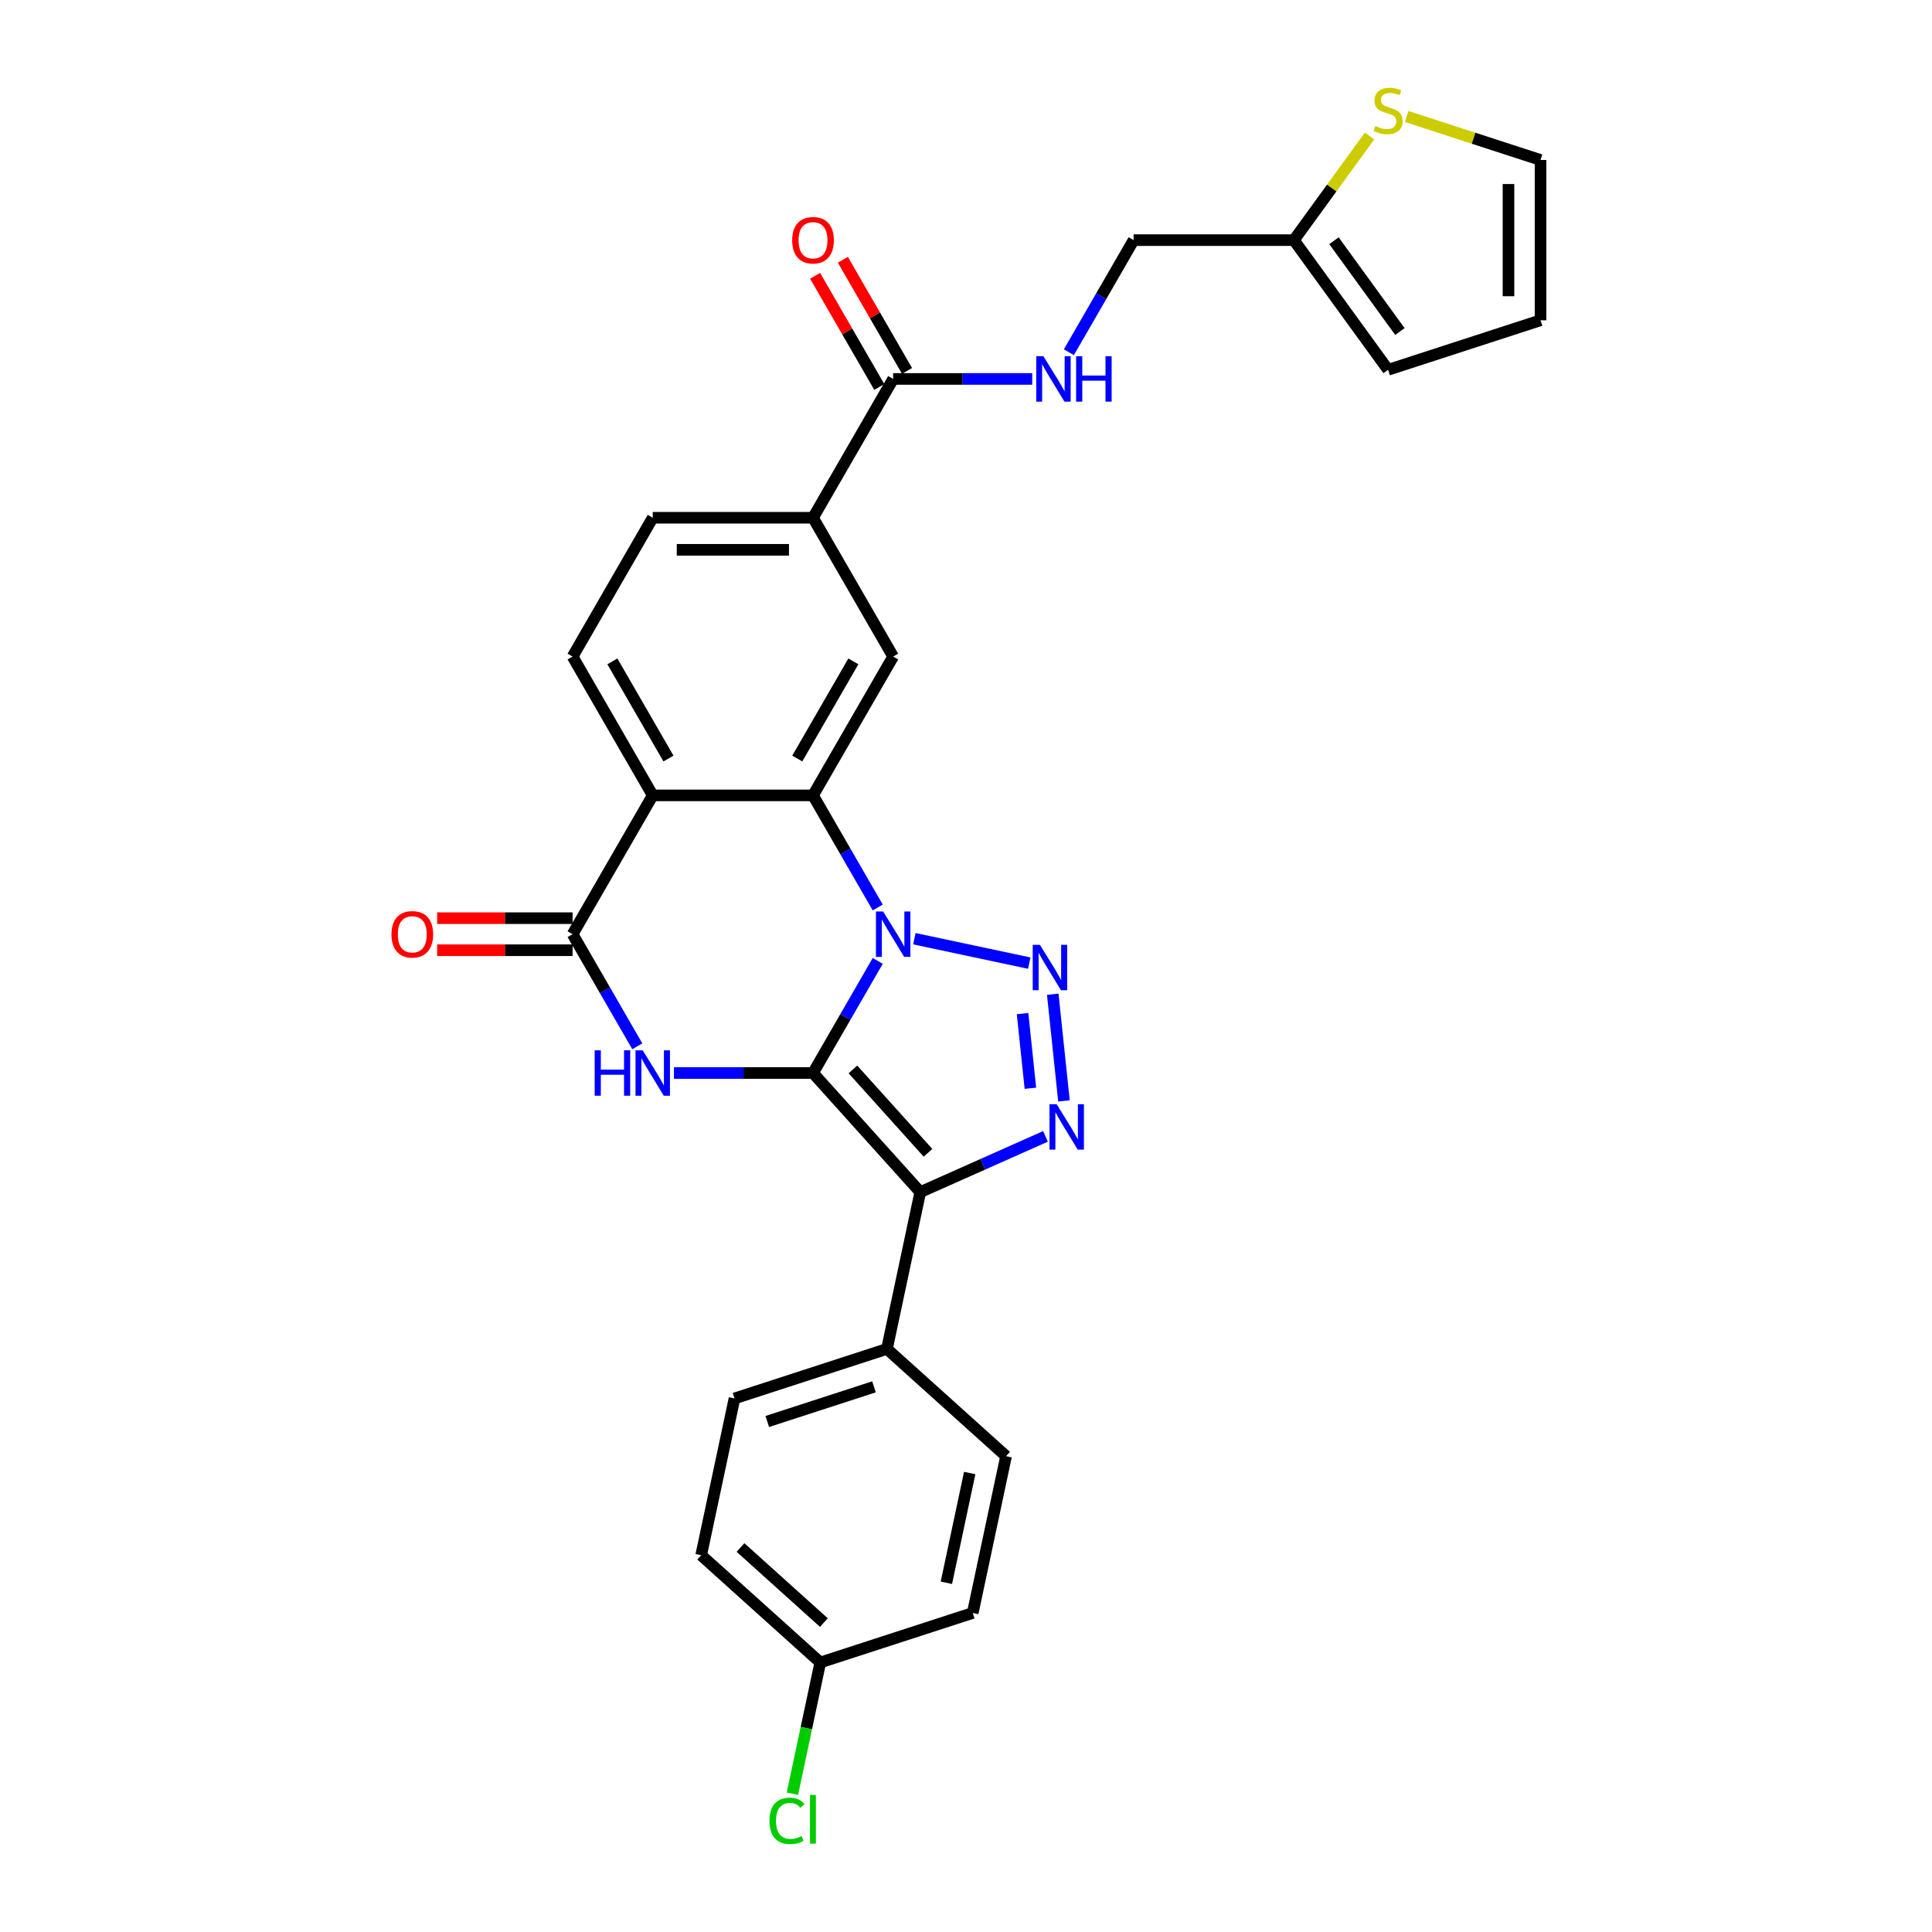 <?xml version='1.0' encoding='iso-8859-1'?>
<svg version='1.1' baseProfile='full'
              xmlns='http://www.w3.org/2000/svg'
                      xmlns:rdkit='http://www.rdkit.org/xml'
                      xmlns:xlink='http://www.w3.org/1999/xlink'
                  xml:space='preserve'
width='1000px' height='1000px' viewBox='0 0 1000 1000'>
<!-- END OF HEADER -->
<rect style='opacity:1.0;fill:#FFFFFF;stroke:none' width='1000' height='1000' x='0' y='0'> </rect>
<path class='bond-0' d='M 420.816,555.389 L 437.568,526.375' style='fill:none;fill-rule:evenodd;stroke:#000000;stroke-width:6px;stroke-linecap:butt;stroke-linejoin:miter;stroke-opacity:1' />
<path class='bond-0' d='M 437.568,526.375 L 454.319,497.361' style='fill:none;fill-rule:evenodd;stroke:#0000FF;stroke-width:6px;stroke-linecap:butt;stroke-linejoin:miter;stroke-opacity:1' />
<path class='bond-1' d='M 420.816,555.389 L 476.331,617.044' style='fill:none;fill-rule:evenodd;stroke:#000000;stroke-width:6px;stroke-linecap:butt;stroke-linejoin:miter;stroke-opacity:1' />
<path class='bond-1' d='M 441.475,553.534 L 480.335,596.693' style='fill:none;fill-rule:evenodd;stroke:#000000;stroke-width:6px;stroke-linecap:butt;stroke-linejoin:miter;stroke-opacity:1' />
<path class='bond-3' d='M 420.816,555.389 L 384.826,555.389' style='fill:none;fill-rule:evenodd;stroke:#000000;stroke-width:6px;stroke-linecap:butt;stroke-linejoin:miter;stroke-opacity:1' />
<path class='bond-3' d='M 384.826,555.389 L 348.836,555.389' style='fill:none;fill-rule:evenodd;stroke:#0000FF;stroke-width:6px;stroke-linecap:butt;stroke-linejoin:miter;stroke-opacity:1' />
<path class='bond-2' d='M 473.283,485.874 L 532.747,498.513' style='fill:none;fill-rule:evenodd;stroke:#0000FF;stroke-width:6px;stroke-linecap:butt;stroke-linejoin:miter;stroke-opacity:1' />
<path class='bond-5' d='M 454.319,469.717 L 437.568,440.703' style='fill:none;fill-rule:evenodd;stroke:#0000FF;stroke-width:6px;stroke-linecap:butt;stroke-linejoin:miter;stroke-opacity:1' />
<path class='bond-5' d='M 437.568,440.703 L 420.816,411.689' style='fill:none;fill-rule:evenodd;stroke:#000000;stroke-width:6px;stroke-linecap:butt;stroke-linejoin:miter;stroke-opacity:1' />
<path class='bond-4' d='M 476.331,617.044 L 508.735,602.617' style='fill:none;fill-rule:evenodd;stroke:#000000;stroke-width:6px;stroke-linecap:butt;stroke-linejoin:miter;stroke-opacity:1' />
<path class='bond-4' d='M 508.735,602.617 L 541.139,588.19' style='fill:none;fill-rule:evenodd;stroke:#0000FF;stroke-width:6px;stroke-linecap:butt;stroke-linejoin:miter;stroke-opacity:1' />
<path class='bond-12' d='M 476.331,617.044 L 459.081,698.196' style='fill:none;fill-rule:evenodd;stroke:#000000;stroke-width:6px;stroke-linecap:butt;stroke-linejoin:miter;stroke-opacity:1' />
<path class='bond-29' d='M 544.904,514.61 L 550.707,569.825' style='fill:none;fill-rule:evenodd;stroke:#0000FF;stroke-width:6px;stroke-linecap:butt;stroke-linejoin:miter;stroke-opacity:1' />
<path class='bond-29' d='M 529.272,524.627 L 533.334,563.277' style='fill:none;fill-rule:evenodd;stroke:#0000FF;stroke-width:6px;stroke-linecap:butt;stroke-linejoin:miter;stroke-opacity:1' />
<path class='bond-7' d='M 329.871,541.567 L 313.12,512.553' style='fill:none;fill-rule:evenodd;stroke:#0000FF;stroke-width:6px;stroke-linecap:butt;stroke-linejoin:miter;stroke-opacity:1' />
<path class='bond-7' d='M 313.12,512.553 L 296.369,483.539' style='fill:none;fill-rule:evenodd;stroke:#000000;stroke-width:6px;stroke-linecap:butt;stroke-linejoin:miter;stroke-opacity:1' />
<path class='bond-8' d='M 420.816,411.689 L 462.299,339.839' style='fill:none;fill-rule:evenodd;stroke:#000000;stroke-width:6px;stroke-linecap:butt;stroke-linejoin:miter;stroke-opacity:1' />
<path class='bond-8' d='M 412.669,392.615 L 441.707,342.32' style='fill:none;fill-rule:evenodd;stroke:#000000;stroke-width:6px;stroke-linecap:butt;stroke-linejoin:miter;stroke-opacity:1' />
<path class='bond-30' d='M 420.816,411.689 L 337.851,411.689' style='fill:none;fill-rule:evenodd;stroke:#000000;stroke-width:6px;stroke-linecap:butt;stroke-linejoin:miter;stroke-opacity:1' />
<path class='bond-6' d='M 337.851,411.689 L 296.369,483.539' style='fill:none;fill-rule:evenodd;stroke:#000000;stroke-width:6px;stroke-linecap:butt;stroke-linejoin:miter;stroke-opacity:1' />
<path class='bond-11' d='M 337.851,411.689 L 296.369,339.839' style='fill:none;fill-rule:evenodd;stroke:#000000;stroke-width:6px;stroke-linecap:butt;stroke-linejoin:miter;stroke-opacity:1' />
<path class='bond-11' d='M 345.999,392.615 L 316.961,342.32' style='fill:none;fill-rule:evenodd;stroke:#000000;stroke-width:6px;stroke-linecap:butt;stroke-linejoin:miter;stroke-opacity:1' />
<path class='bond-16' d='M 296.369,475.243 L 261.316,475.243' style='fill:none;fill-rule:evenodd;stroke:#000000;stroke-width:6px;stroke-linecap:butt;stroke-linejoin:miter;stroke-opacity:1' />
<path class='bond-16' d='M 261.316,475.243 L 226.263,475.243' style='fill:none;fill-rule:evenodd;stroke:#FF0000;stroke-width:6px;stroke-linecap:butt;stroke-linejoin:miter;stroke-opacity:1' />
<path class='bond-16' d='M 296.369,491.836 L 261.316,491.836' style='fill:none;fill-rule:evenodd;stroke:#000000;stroke-width:6px;stroke-linecap:butt;stroke-linejoin:miter;stroke-opacity:1' />
<path class='bond-16' d='M 261.316,491.836 L 226.263,491.836' style='fill:none;fill-rule:evenodd;stroke:#FF0000;stroke-width:6px;stroke-linecap:butt;stroke-linejoin:miter;stroke-opacity:1' />
<path class='bond-10' d='M 462.299,339.839 L 420.816,267.989' style='fill:none;fill-rule:evenodd;stroke:#000000;stroke-width:6px;stroke-linecap:butt;stroke-linejoin:miter;stroke-opacity:1' />
<path class='bond-9' d='M 462.299,196.139 L 420.816,267.989' style='fill:none;fill-rule:evenodd;stroke:#000000;stroke-width:6px;stroke-linecap:butt;stroke-linejoin:miter;stroke-opacity:1' />
<path class='bond-13' d='M 462.299,196.139 L 498.289,196.139' style='fill:none;fill-rule:evenodd;stroke:#000000;stroke-width:6px;stroke-linecap:butt;stroke-linejoin:miter;stroke-opacity:1' />
<path class='bond-13' d='M 498.289,196.139 L 534.279,196.139' style='fill:none;fill-rule:evenodd;stroke:#0000FF;stroke-width:6px;stroke-linecap:butt;stroke-linejoin:miter;stroke-opacity:1' />
<path class='bond-19' d='M 469.484,191.991 L 452.876,163.226' style='fill:none;fill-rule:evenodd;stroke:#000000;stroke-width:6px;stroke-linecap:butt;stroke-linejoin:miter;stroke-opacity:1' />
<path class='bond-19' d='M 452.876,163.226 L 436.269,134.461' style='fill:none;fill-rule:evenodd;stroke:#FF0000;stroke-width:6px;stroke-linecap:butt;stroke-linejoin:miter;stroke-opacity:1' />
<path class='bond-19' d='M 455.114,200.288 L 438.506,171.523' style='fill:none;fill-rule:evenodd;stroke:#000000;stroke-width:6px;stroke-linecap:butt;stroke-linejoin:miter;stroke-opacity:1' />
<path class='bond-19' d='M 438.506,171.523 L 421.899,142.757' style='fill:none;fill-rule:evenodd;stroke:#FF0000;stroke-width:6px;stroke-linecap:butt;stroke-linejoin:miter;stroke-opacity:1' />
<path class='bond-32' d='M 420.816,267.989 L 337.851,267.989' style='fill:none;fill-rule:evenodd;stroke:#000000;stroke-width:6px;stroke-linecap:butt;stroke-linejoin:miter;stroke-opacity:1' />
<path class='bond-32' d='M 408.372,284.582 L 350.296,284.582' style='fill:none;fill-rule:evenodd;stroke:#000000;stroke-width:6px;stroke-linecap:butt;stroke-linejoin:miter;stroke-opacity:1' />
<path class='bond-17' d='M 296.369,339.839 L 337.851,267.989' style='fill:none;fill-rule:evenodd;stroke:#000000;stroke-width:6px;stroke-linecap:butt;stroke-linejoin:miter;stroke-opacity:1' />
<path class='bond-22' d='M 459.081,698.196 L 380.177,723.834' style='fill:none;fill-rule:evenodd;stroke:#000000;stroke-width:6px;stroke-linecap:butt;stroke-linejoin:miter;stroke-opacity:1' />
<path class='bond-22' d='M 452.373,717.823 L 397.14,735.769' style='fill:none;fill-rule:evenodd;stroke:#000000;stroke-width:6px;stroke-linecap:butt;stroke-linejoin:miter;stroke-opacity:1' />
<path class='bond-23' d='M 459.081,698.196 L 520.737,753.711' style='fill:none;fill-rule:evenodd;stroke:#000000;stroke-width:6px;stroke-linecap:butt;stroke-linejoin:miter;stroke-opacity:1' />
<path class='bond-24' d='M 553.244,182.317 L 569.995,153.303' style='fill:none;fill-rule:evenodd;stroke:#0000FF;stroke-width:6px;stroke-linecap:butt;stroke-linejoin:miter;stroke-opacity:1' />
<path class='bond-24' d='M 569.995,153.303 L 586.747,124.289' style='fill:none;fill-rule:evenodd;stroke:#000000;stroke-width:6px;stroke-linecap:butt;stroke-linejoin:miter;stroke-opacity:1' />
<path class='bond-14' d='M 708.87,70.393 L 689.291,97.341' style='fill:none;fill-rule:evenodd;stroke:#CCCC00;stroke-width:6px;stroke-linecap:butt;stroke-linejoin:miter;stroke-opacity:1' />
<path class='bond-14' d='M 689.291,97.341 L 669.712,124.289' style='fill:none;fill-rule:evenodd;stroke:#000000;stroke-width:6px;stroke-linecap:butt;stroke-linejoin:miter;stroke-opacity:1' />
<path class='bond-18' d='M 728.085,60.291 L 762.733,71.549' style='fill:none;fill-rule:evenodd;stroke:#CCCC00;stroke-width:6px;stroke-linecap:butt;stroke-linejoin:miter;stroke-opacity:1' />
<path class='bond-18' d='M 762.733,71.549 L 797.382,82.807' style='fill:none;fill-rule:evenodd;stroke:#000000;stroke-width:6px;stroke-linecap:butt;stroke-linejoin:miter;stroke-opacity:1' />
<path class='bond-15' d='M 669.712,124.289 L 586.747,124.289' style='fill:none;fill-rule:evenodd;stroke:#000000;stroke-width:6px;stroke-linecap:butt;stroke-linejoin:miter;stroke-opacity:1' />
<path class='bond-20' d='M 669.712,124.289 L 718.477,191.41' style='fill:none;fill-rule:evenodd;stroke:#000000;stroke-width:6px;stroke-linecap:butt;stroke-linejoin:miter;stroke-opacity:1' />
<path class='bond-20' d='M 690.451,124.604 L 724.587,171.588' style='fill:none;fill-rule:evenodd;stroke:#000000;stroke-width:6px;stroke-linecap:butt;stroke-linejoin:miter;stroke-opacity:1' />
<path class='bond-33' d='M 797.382,82.807 L 797.382,165.772' style='fill:none;fill-rule:evenodd;stroke:#000000;stroke-width:6px;stroke-linecap:butt;stroke-linejoin:miter;stroke-opacity:1' />
<path class='bond-33' d='M 780.789,95.252 L 780.789,153.327' style='fill:none;fill-rule:evenodd;stroke:#000000;stroke-width:6px;stroke-linecap:butt;stroke-linejoin:miter;stroke-opacity:1' />
<path class='bond-21' d='M 718.477,191.41 L 797.382,165.772' style='fill:none;fill-rule:evenodd;stroke:#000000;stroke-width:6px;stroke-linecap:butt;stroke-linejoin:miter;stroke-opacity:1' />
<path class='bond-26' d='M 380.177,723.834 L 362.927,804.986' style='fill:none;fill-rule:evenodd;stroke:#000000;stroke-width:6px;stroke-linecap:butt;stroke-linejoin:miter;stroke-opacity:1' />
<path class='bond-27' d='M 520.737,753.711 L 503.487,834.863' style='fill:none;fill-rule:evenodd;stroke:#000000;stroke-width:6px;stroke-linecap:butt;stroke-linejoin:miter;stroke-opacity:1' />
<path class='bond-27' d='M 501.919,762.434 L 489.844,819.24' style='fill:none;fill-rule:evenodd;stroke:#000000;stroke-width:6px;stroke-linecap:butt;stroke-linejoin:miter;stroke-opacity:1' />
<path class='bond-25' d='M 424.583,860.501 L 503.487,834.863' style='fill:none;fill-rule:evenodd;stroke:#000000;stroke-width:6px;stroke-linecap:butt;stroke-linejoin:miter;stroke-opacity:1' />
<path class='bond-28' d='M 424.583,860.501 L 417.365,894.456' style='fill:none;fill-rule:evenodd;stroke:#000000;stroke-width:6px;stroke-linecap:butt;stroke-linejoin:miter;stroke-opacity:1' />
<path class='bond-28' d='M 417.365,894.456 L 410.148,928.411' style='fill:none;fill-rule:evenodd;stroke:#00CC00;stroke-width:6px;stroke-linecap:butt;stroke-linejoin:miter;stroke-opacity:1' />
<path class='bond-31' d='M 424.583,860.501 L 362.927,804.986' style='fill:none;fill-rule:evenodd;stroke:#000000;stroke-width:6px;stroke-linecap:butt;stroke-linejoin:miter;stroke-opacity:1' />
<path class='bond-31' d='M 426.437,839.842 L 383.279,800.982' style='fill:none;fill-rule:evenodd;stroke:#000000;stroke-width:6px;stroke-linecap:butt;stroke-linejoin:miter;stroke-opacity:1' />
<path  class='atom-1' d='M 457.105 471.791
L 464.804 484.236
Q 465.568 485.464, 466.796 487.687
Q 468.024 489.911, 468.09 490.043
L 468.09 471.791
L 471.209 471.791
L 471.209 495.287
L 467.99 495.287
L 459.727 481.681
Q 458.765 480.088, 457.736 478.262
Q 456.74 476.437, 456.442 475.873
L 456.442 495.287
L 453.388 495.287
L 453.388 471.791
L 457.105 471.791
' fill='#0000FF'/>
<path  class='atom-3' d='M 538.257 489.041
L 545.957 501.485
Q 546.72 502.713, 547.948 504.937
Q 549.176 507.16, 549.242 507.293
L 549.242 489.041
L 552.362 489.041
L 552.362 512.536
L 549.142 512.536
L 540.879 498.93
Q 539.917 497.337, 538.888 495.512
Q 537.892 493.687, 537.594 493.122
L 537.594 512.536
L 534.541 512.536
L 534.541 489.041
L 538.257 489.041
' fill='#0000FF'/>
<path  class='atom-4' d='M 307.801 543.641
L 310.987 543.641
L 310.987 553.63
L 323 553.63
L 323 543.641
L 326.186 543.641
L 326.186 567.137
L 323 567.137
L 323 556.285
L 310.987 556.285
L 310.987 567.137
L 307.801 567.137
L 307.801 543.641
' fill='#0000FF'/>
<path  class='atom-4' d='M 332.658 543.641
L 340.357 556.086
Q 341.12 557.314, 342.348 559.537
Q 343.576 561.761, 343.642 561.893
L 343.642 543.641
L 346.762 543.641
L 346.762 567.137
L 343.543 567.137
L 335.279 553.531
Q 334.317 551.938, 333.288 550.112
Q 332.293 548.287, 331.994 547.723
L 331.994 567.137
L 328.941 567.137
L 328.941 543.641
L 332.658 543.641
' fill='#0000FF'/>
<path  class='atom-5' d='M 546.93 571.551
L 554.629 583.996
Q 555.392 585.224, 556.62 587.447
Q 557.848 589.671, 557.914 589.804
L 557.914 571.551
L 561.034 571.551
L 561.034 595.047
L 557.815 595.047
L 549.551 581.441
Q 548.589 579.848, 547.56 578.023
Q 546.565 576.197, 546.266 575.633
L 546.266 595.047
L 543.213 595.047
L 543.213 571.551
L 546.93 571.551
' fill='#0000FF'/>
<path  class='atom-14' d='M 540.07 184.391
L 547.77 196.836
Q 548.533 198.064, 549.761 200.288
Q 550.989 202.511, 551.055 202.644
L 551.055 184.391
L 554.175 184.391
L 554.175 207.887
L 550.955 207.887
L 542.692 194.281
Q 541.73 192.688, 540.701 190.863
Q 539.705 189.038, 539.407 188.473
L 539.407 207.887
L 536.354 207.887
L 536.354 184.391
L 540.07 184.391
' fill='#0000FF'/>
<path  class='atom-14' d='M 556.995 184.391
L 560.181 184.391
L 560.181 194.38
L 572.195 194.38
L 572.195 184.391
L 575.38 184.391
L 575.38 207.887
L 572.195 207.887
L 572.195 197.035
L 560.181 197.035
L 560.181 207.887
L 556.995 207.887
L 556.995 184.391
' fill='#0000FF'/>
<path  class='atom-15' d='M 711.84 65.233
Q 712.106 65.333, 713.201 65.798
Q 714.296 66.262, 715.491 66.561
Q 716.719 66.826, 717.913 66.826
Q 720.137 66.826, 721.431 65.764
Q 722.725 64.669, 722.725 62.778
Q 722.725 61.483, 722.062 60.687
Q 721.431 59.891, 720.435 59.459
Q 719.44 59.028, 717.781 58.53
Q 715.69 57.899, 714.429 57.302
Q 713.201 56.705, 712.305 55.444
Q 711.442 54.182, 711.442 52.059
Q 711.442 49.105, 713.433 47.28
Q 715.458 45.455, 719.44 45.455
Q 722.161 45.455, 725.247 46.749
L 724.484 49.304
Q 721.663 48.143, 719.539 48.143
Q 717.25 48.143, 715.988 49.105
Q 714.727 50.034, 714.761 51.66
Q 714.761 52.921, 715.391 53.685
Q 716.055 54.448, 716.984 54.879
Q 717.946 55.311, 719.539 55.809
Q 721.663 56.472, 722.924 57.136
Q 724.185 57.8, 725.081 59.16
Q 726.011 60.488, 726.011 62.778
Q 726.011 66.03, 723.82 67.789
Q 721.663 69.514, 718.046 69.514
Q 715.955 69.514, 714.362 69.05
Q 712.803 68.618, 710.944 67.855
L 711.84 65.233
' fill='#CCCC00'/>
<path  class='atom-17' d='M 202.618 483.605
Q 202.618 477.964, 205.406 474.811
Q 208.193 471.658, 213.403 471.658
Q 218.614 471.658, 221.401 474.811
Q 224.189 477.964, 224.189 483.605
Q 224.189 489.313, 221.368 492.566
Q 218.547 495.785, 213.403 495.785
Q 208.226 495.785, 205.406 492.566
Q 202.618 489.347, 202.618 483.605
M 213.403 493.13
Q 216.988 493.13, 218.912 490.74
Q 220.87 488.318, 220.87 483.605
Q 220.87 478.993, 218.912 476.67
Q 216.988 474.313, 213.403 474.313
Q 209.819 474.313, 207.861 476.636
Q 205.937 478.959, 205.937 483.605
Q 205.937 488.351, 207.861 490.74
Q 209.819 493.13, 213.403 493.13
' fill='#FF0000'/>
<path  class='atom-20' d='M 410.031 124.356
Q 410.031 118.714, 412.818 115.561
Q 415.606 112.409, 420.816 112.409
Q 426.027 112.409, 428.814 115.561
Q 431.602 118.714, 431.602 124.356
Q 431.602 130.064, 428.781 133.316
Q 425.96 136.535, 420.816 136.535
Q 415.639 136.535, 412.818 133.316
Q 410.031 130.097, 410.031 124.356
M 420.816 133.88
Q 424.4 133.88, 426.325 131.491
Q 428.283 129.068, 428.283 124.356
Q 428.283 119.743, 426.325 117.42
Q 424.4 115.064, 420.816 115.064
Q 417.232 115.064, 415.274 117.387
Q 413.349 119.71, 413.349 124.356
Q 413.349 129.101, 415.274 131.491
Q 417.232 133.88, 420.816 133.88
' fill='#FF0000'/>
<path  class='atom-29' d='M 398.273 942.466
Q 398.273 936.625, 400.995 933.572
Q 403.749 930.486, 408.959 930.486
Q 413.804 930.486, 416.393 933.904
L 414.203 935.696
Q 412.311 933.207, 408.959 933.207
Q 405.408 933.207, 403.517 935.596
Q 401.658 937.952, 401.658 942.466
Q 401.658 947.112, 403.583 949.501
Q 405.541 951.891, 409.324 951.891
Q 411.913 951.891, 414.933 950.331
L 415.862 952.82
Q 414.634 953.616, 412.776 954.081
Q 410.917 954.545, 408.86 954.545
Q 403.749 954.545, 400.995 951.426
Q 398.273 948.306, 398.273 942.466
' fill='#00CC00'/>
<path  class='atom-29' d='M 419.247 929.059
L 422.3 929.059
L 422.3 954.247
L 419.247 954.247
L 419.247 929.059
' fill='#00CC00'/>
</svg>
